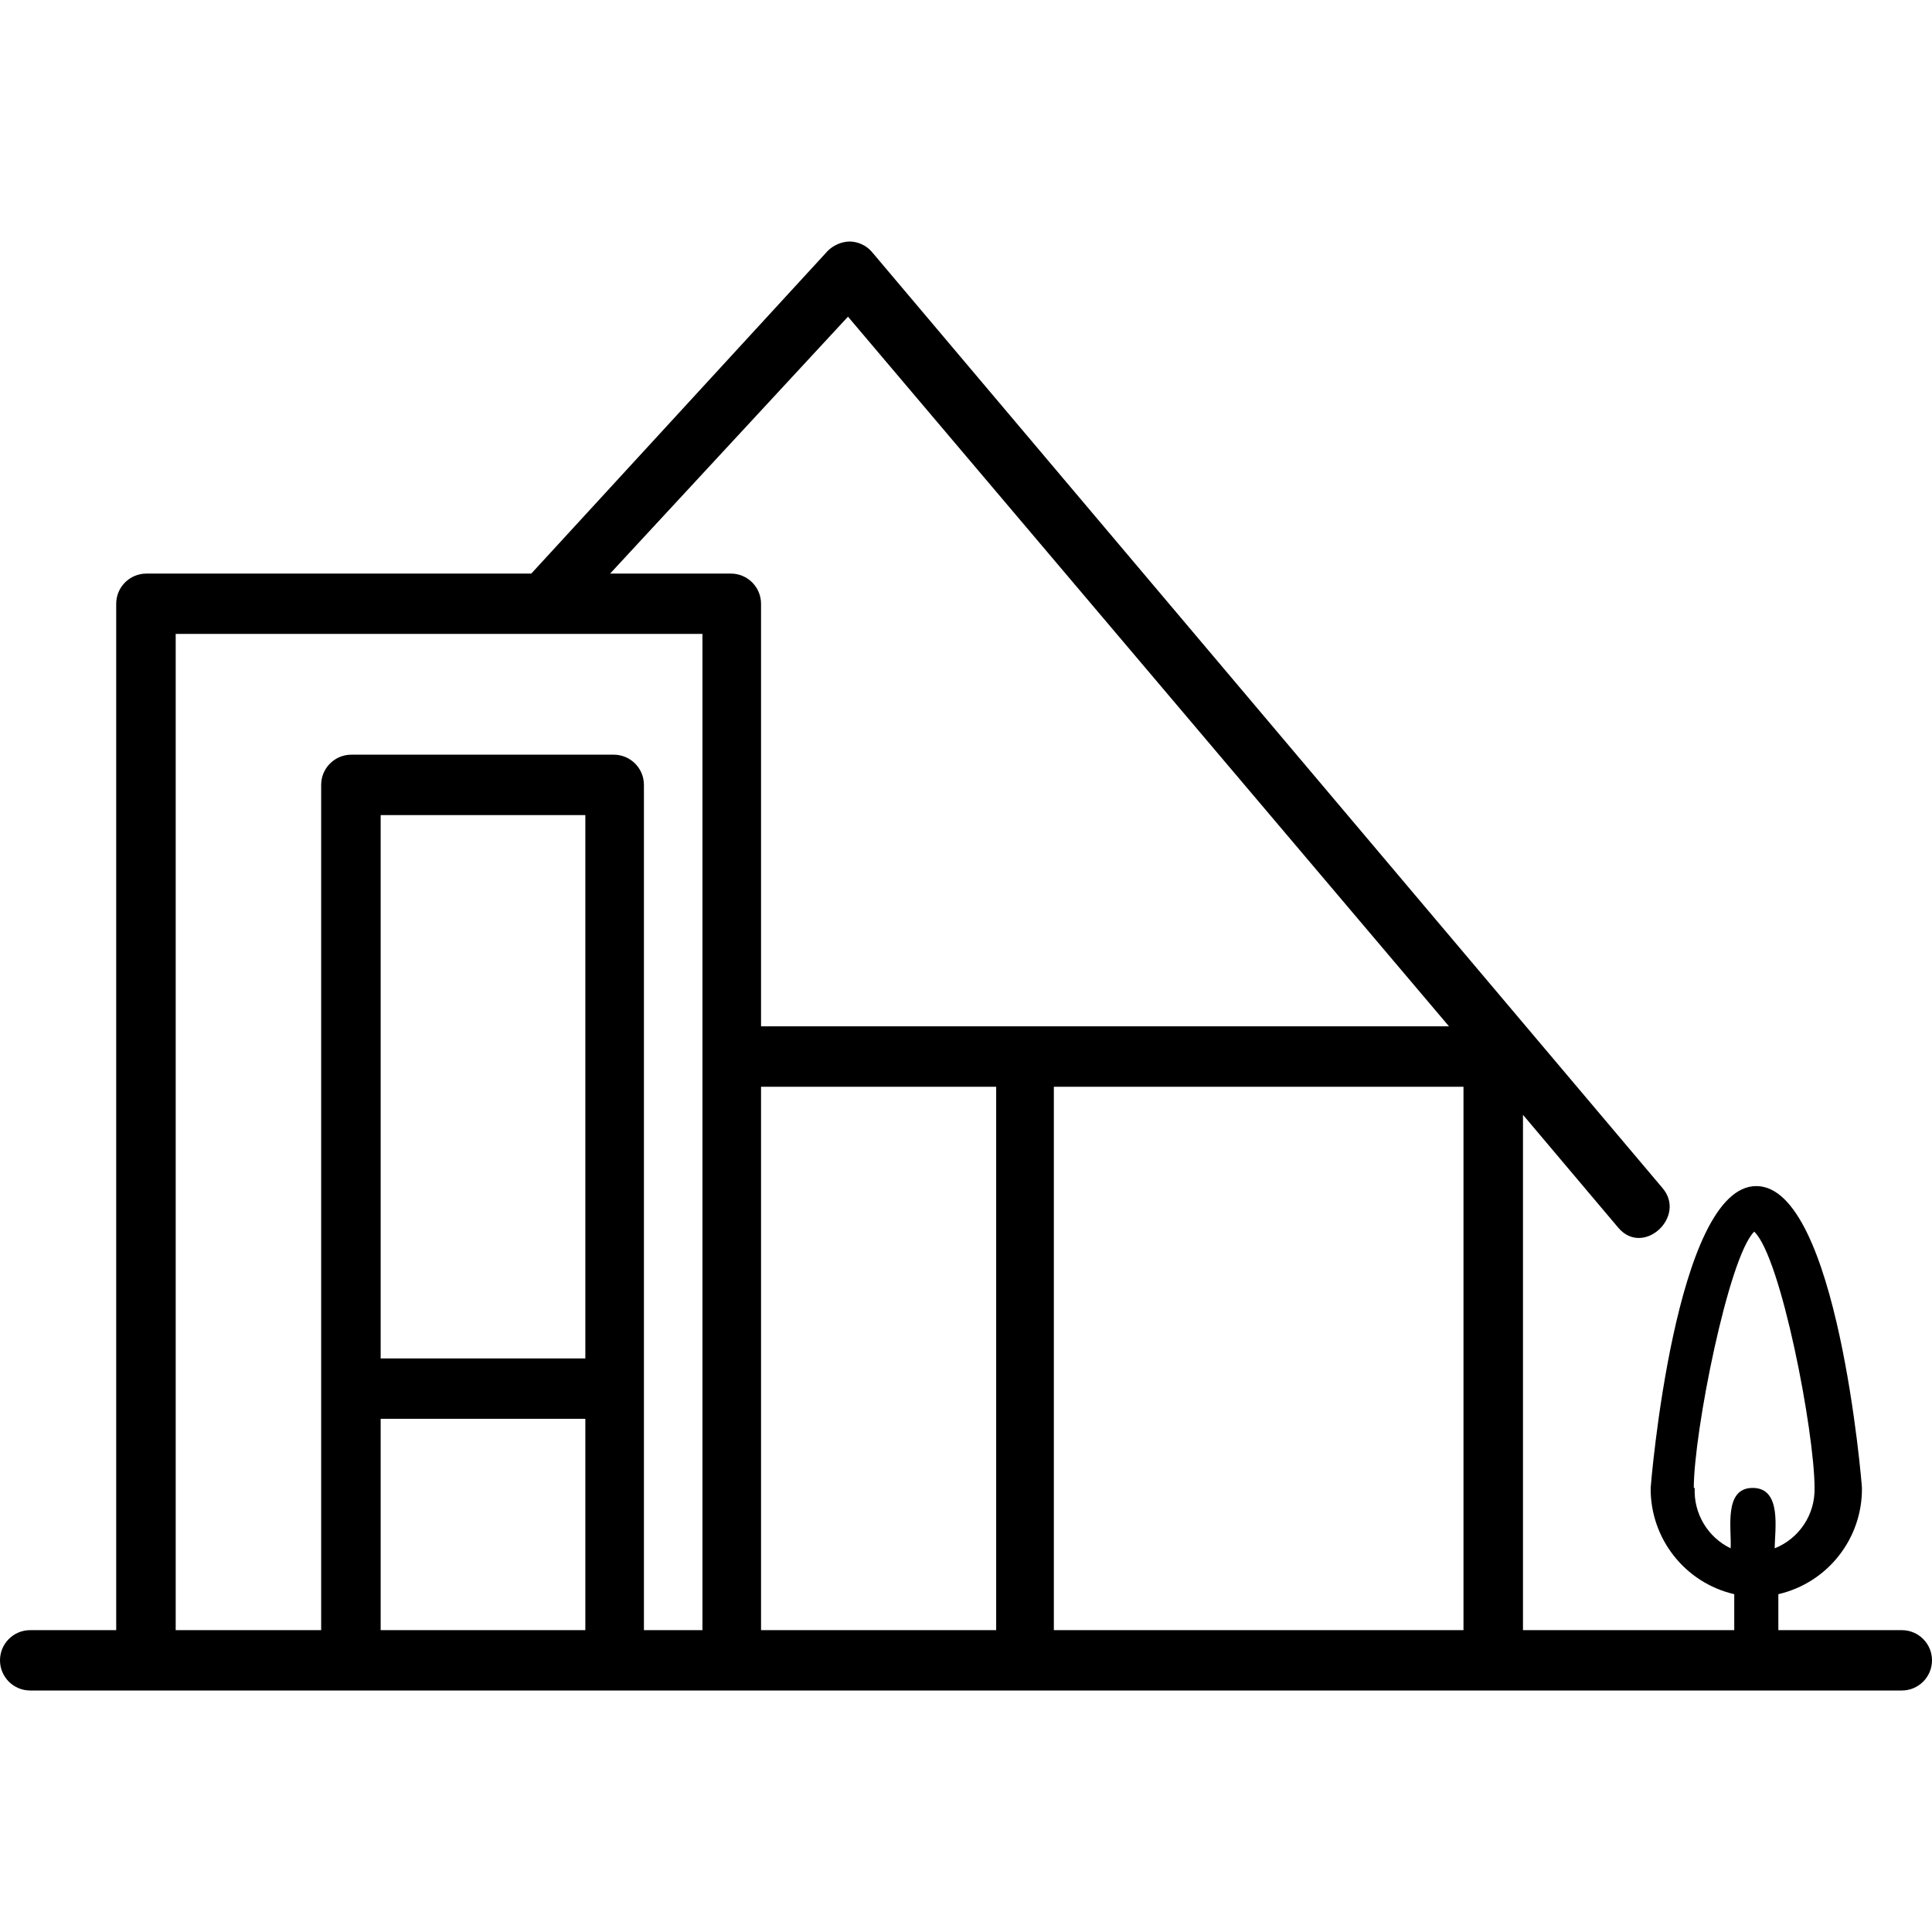 <svg width="34" height="34" viewBox="0 0 34 34" fill="none" xmlns="http://www.w3.org/2000/svg">
<g clip-path="url(#clip0_78_752)">
<path d="M33.469 28.688H31.296V28.055C32.164 27.854 32.776 27.076 32.767 26.185C32.767 26.132 32.337 20.873 30.908 20.873C29.479 20.873 29.049 26.153 29.049 26.185C29.041 27.076 29.652 27.854 30.52 28.055V28.688H26.802V19.619L28.475 21.601C28.916 22.132 29.697 21.404 29.25 20.899L15.342 4.431C15.243 4.317 15.1 4.252 14.949 4.25C14.806 4.255 14.669 4.314 14.567 4.415L9.35 10.094H2.577C2.283 10.094 2.045 10.332 2.045 10.625V28.688H0.531C0.238 28.688 0 28.925 0 29.219C0 29.512 0.238 29.75 0.531 29.75H33.469C33.762 29.75 34 29.512 34 29.219C34 28.925 33.762 28.688 33.469 28.688ZM29.808 26.185C29.808 25.203 30.419 22.121 30.871 21.675C31.344 22.121 31.933 25.203 31.933 26.185C31.945 26.651 31.665 27.075 31.232 27.248C31.232 26.924 31.365 26.185 30.844 26.185C30.324 26.185 30.478 26.924 30.456 27.248C30.052 27.052 29.803 26.634 29.824 26.185H29.808ZM25.755 19.125V28.688H18.546V19.125H25.755ZM14.923 5.573L25.5 18.062H13.393V10.625C13.393 10.332 13.155 10.094 12.862 10.094H10.737L14.923 5.573ZM3.092 11.156H12.362V28.688H11.332V13.812C11.332 13.519 11.094 13.281 10.8 13.281H6.184C5.89 13.281 5.652 13.519 5.652 13.812V28.688H3.092V11.156ZM10.301 23.906H6.699V14.344H10.301V23.906ZM6.699 28.688V24.969H10.301V28.688H6.699ZM13.393 28.688V19.125H17.531V28.688H13.393Z" fill="#000"/>
</g>
<defs>
<clipPath id="clip0_78_752">
<rect width="34" height="34" fill="white"/>
</clipPath>
</defs>
</svg>
